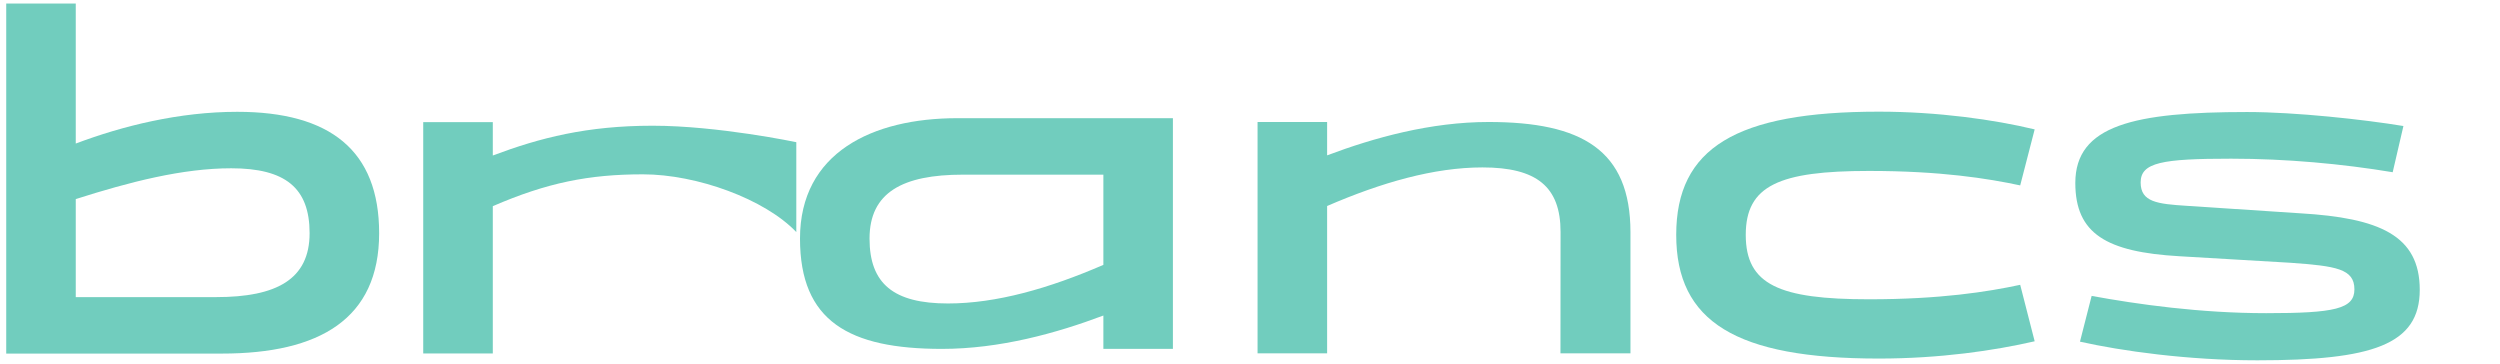 <svg width='275' height='40' viewBox='0 0 275 40' fill='none' xmlns='http://www.w3.org/2000/svg'><path d='M8.334 21.9V32.682H23.788C30.41 32.682 34.056 30.731 34.056 25.648C34.056 20.668 31.387 18.511 25.431 18.511C20.091 18.511 14.29 20 8.334 21.9ZM0.685 0.388H8.334V15.79C13.52 13.839 19.732 12.3 26.097 12.3C36.315 12.3 41.706 16.561 41.706 25.648C41.706 35.095 35.133 38.894 24.404 38.894H0.685V0.388Z' fill='#71CDBE'/><path d='M121.371 29.136V19.212H105.917C99.294 19.212 95.649 21.163 95.649 26.246C95.649 31.225 98.319 33.382 104.275 33.382C109.613 33.382 115.408 31.719 121.371 29.136ZM129.02 38.378H121.371V34.709C116.186 36.659 109.973 38.378 103.607 38.378C93.39 38.378 88 35.333 88 26.246C88 16.799 95.961 13 105.302 13H129.02V38.378Z' fill='#71CDBE'/><path d='M206.665 12.283C213.135 12.283 219.347 13.155 223.813 14.233L222.222 20.394C218.628 19.624 213.442 18.803 205.587 18.803C195.73 18.803 192.033 20.394 192.033 25.836C192.033 31.33 195.73 32.922 205.587 32.922C213.442 32.922 218.628 32.1 222.222 31.33L223.813 37.541C219.347 38.569 213.392 39.441 206.665 39.441C190.956 39.441 184.384 35.385 184.384 25.836C184.384 16.287 190.956 12.283 206.665 12.283Z' fill='#71CDBE'/><path d='M248.306 39.635C240.656 39.635 233.367 38.608 228.797 37.582L230.08 32.55C235.112 33.474 242.044 34.449 249.283 34.449C256.778 34.449 258.985 33.987 258.985 31.831C258.985 29.571 256.983 29.264 251.952 28.905L239.733 28.186C231.724 27.724 228.285 25.721 228.285 20.125C228.285 13.759 234.805 12.322 247.177 12.322C252.516 12.322 260.012 13.143 264.376 13.862L263.196 18.945C257.65 18.02 251.439 17.455 245.431 17.455C237.832 17.455 235.471 17.867 235.471 20.074C235.471 22.231 237.32 22.435 240.553 22.641L253.029 23.463C261.706 23.975 266.173 25.875 266.173 31.882C266.173 37.941 260.936 39.635 248.306 39.635Z' fill='#71CDBE'/><path d='M163.743 13.419C157.378 13.419 151.168 15.138 145.983 17.089V13.419H138.331V38.867H145.983V22.661C151.945 20.08 157.738 18.416 163.076 18.416C169.031 18.416 171.662 20.533 171.662 25.513C171.662 25.851 171.651 38.867 171.651 38.867H179.351V25.553C179.351 16.466 173.96 13.419 163.743 13.419Z' fill='#71CDBE'/><path d='M87.594 15.641C87.594 15.641 78.986 13.829 71.782 13.829C64.579 13.829 59.393 15.155 54.208 17.106V13.436H46.555V38.883H54.208V22.679C60.171 20.097 64.782 19.176 70.717 19.176C76.653 19.176 84.129 21.894 87.594 25.53V15.641Z' fill='#71CDBE'/></svg>
